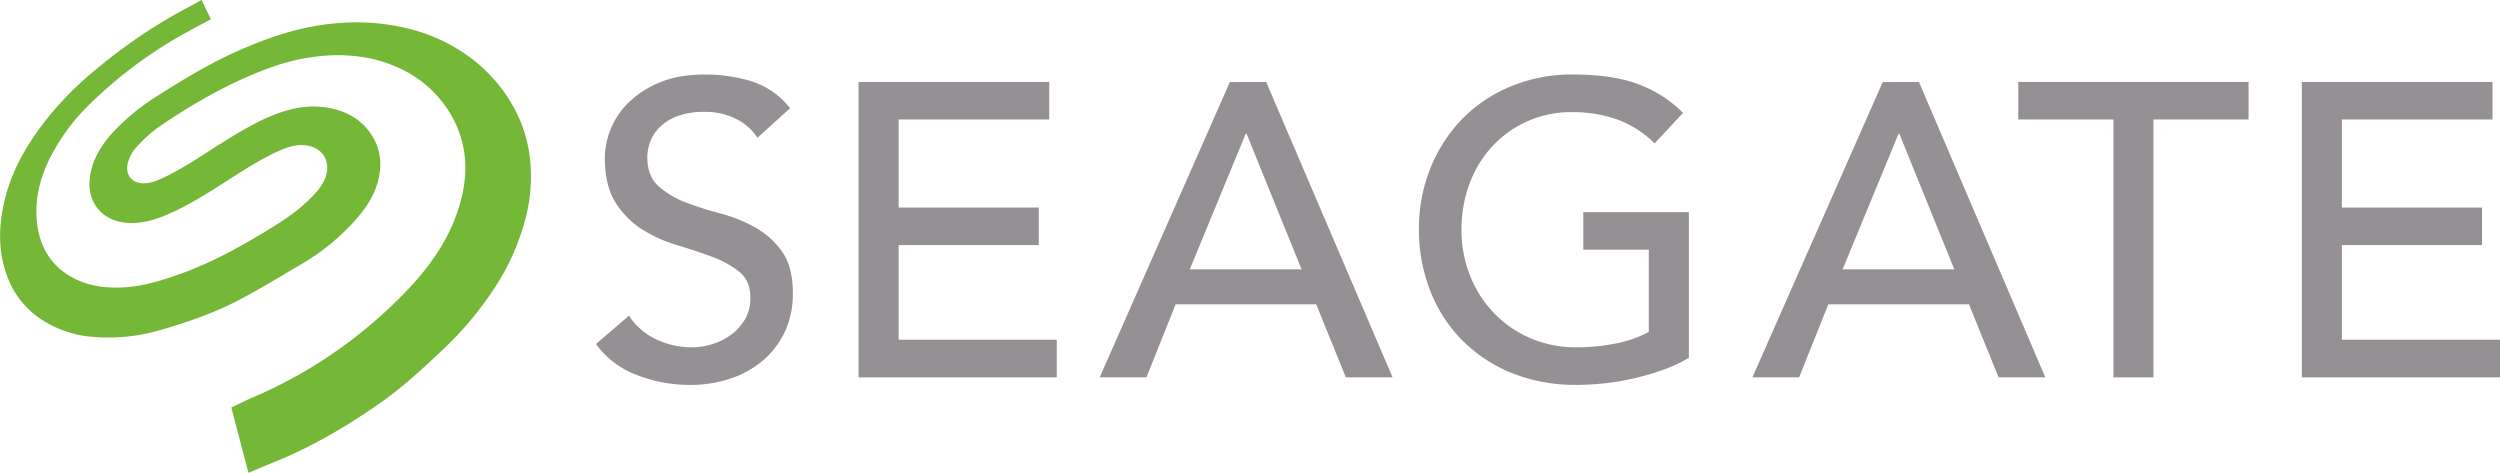 <?xml version="1.0" encoding="UTF-8"?>
<svg xmlns="http://www.w3.org/2000/svg" id="Layer_1" data-name="Layer 1" viewBox="0 0 1023 193.5">
  <defs>
    <style>.cls-1{fill:#959093;}.cls-2{fill:#75b736;fill-rule:evenodd;}</style>
  </defs>
  <title>seagate-logo</title>
  <path class="cls-1" d="M319,136.82a61.92,61.92,0,0,0-14.33-5.73,134,134,0,0,1-14.35-4.59,35.19,35.19,0,0,1-11-6.67q-4.44-4.1-4.44-11.78a18.28,18.28,0,0,1,1.11-6,16.09,16.09,0,0,1,3.85-6.1,20.12,20.12,0,0,1,7.25-4.59,30.9,30.9,0,0,1,11.35-1.8,27.65,27.65,0,0,1,12.81,2.9,22.09,22.09,0,0,1,8.7,7.69L333.3,88.08A32.54,32.54,0,0,0,317.41,77a65.52,65.52,0,0,0-18.94-2.73q-10.94,0-18.69,3.33a40,40,0,0,0-12.72,8.28,32.37,32.37,0,0,0-9.57,22.2q0,11.78,4.45,18.69a35.13,35.13,0,0,0,11,11,58.58,58.58,0,0,0,14.33,6.4c5.18,1.54,9.95,3.14,14.35,4.78a38.76,38.76,0,0,1,11,6.13c3,2.47,4.44,6,4.44,10.68a16.73,16.73,0,0,1-2.23,8.7,21.13,21.13,0,0,1-5.72,6.33,26.18,26.18,0,0,1-7.76,3.84,29.12,29.12,0,0,1-8.36,1.27,34.11,34.11,0,0,1-14.27-3.15,27.06,27.06,0,0,1-11.35-9.81l-13.49,11.6a36.17,36.17,0,0,0,16.55,12.63,59.6,59.6,0,0,0,22,4.12,51.44,51.44,0,0,0,16.39-2.58,39.63,39.63,0,0,0,13.31-7.35,35.24,35.24,0,0,0,9-11.76,36.65,36.65,0,0,0,3.31-15.72q0-10.91-4.43-17.16a33.4,33.4,0,0,0-11-9.89" transform="translate(-10 -43.78)"></path>
  <polygon class="cls-1" points="367.72 100.29 425.07 100.29 425.07 84.93 367.72 84.93 367.72 48.89 429.35 48.89 429.35 33.54 351.32 33.54 351.32 154.41 432.43 154.41 432.43 139.01 367.72 139.01 367.72 100.29"></polygon>
  <path class="cls-1" d="M496.86,154l22.88-55.48h.35L542.62,154Zm16.39-76.64L460,198.19h19.13l11.93-29.88h57.54l12.12,29.88h19.12L528.11,77.32Z" transform="translate(-10 -43.78)"></path>
  <path class="cls-1" d="M657.89,145.94h26.8v33.64a46.79,46.79,0,0,1-13.23,4.7A81.19,81.19,0,0,1,655,185.89a46.59,46.59,0,0,1-18.62-3.67,45.57,45.57,0,0,1-14.85-10.15,47.38,47.38,0,0,1-9.9-15.28,49.94,49.94,0,0,1-3.58-19,53.47,53.47,0,0,1,3.23-18.7,46.05,46.05,0,0,1,9.21-15.27,43.91,43.91,0,0,1,33.13-14.16,55.29,55.29,0,0,1,17.59,2.8,42.78,42.78,0,0,1,15.88,10l11.6-12.5a50.67,50.67,0,0,0-17.75-11.51c-7.07-2.79-16.15-4.18-27.32-4.18a64.74,64.74,0,0,0-25.44,4.88A59.12,59.12,0,0,0,608.3,92.51a62.05,62.05,0,0,0-13,20.14,66.51,66.51,0,0,0-4.67,25.1A68.08,68.08,0,0,0,595,162.09a59.38,59.38,0,0,0,12.63,20.22,60.86,60.86,0,0,0,20.31,13.84,69.79,69.79,0,0,0,27.4,5.12,108.56,108.56,0,0,0,11.69-.69,104.27,104.27,0,0,0,24-5.64,54.57,54.57,0,0,0,10.06-4.78V130.58H657.89Z" transform="translate(-10 -43.78)"></path>
  <path class="cls-1" d="M764,154l22.89-55.48h.32L809.72,154Zm16.41-76.64L727.09,198.19H746.2l11.95-29.88h57.56l12.11,29.88h19.12L795.23,77.32Z" transform="translate(-10 -43.78)"></path>
  <polygon class="cls-1" points="825.88 48.89 864.81 48.89 864.81 154.41 881.2 154.41 881.2 48.89 920.12 48.89 920.12 33.53 825.88 33.53 825.88 48.89"></polygon>
  <polygon class="cls-1" points="958.29 100.29 1015.66 100.29 1015.66 84.93 958.29 84.93 958.29 48.89 1019.93 48.89 1019.93 33.54 941.91 33.54 941.91 154.41 1023 154.41 1023 139.01 958.29 139.01 958.29 100.29"></polygon>
  <path class="cls-2" d="M111.67,237.29c-2.39-9.1-4.73-18-7-26.76,2.46-1.2,4.51-2.15,7.21-3.48A186,186,0,0,0,144,189.91a192.72,192.72,0,0,0,34.7-29.58c8.06-8.91,14.79-18.73,18.62-30.28,2.55-7.67,3.81-15.52,2.69-23.62A43.11,43.11,0,0,0,192.8,88,46.53,46.53,0,0,0,174.93,72.4c-9.11-4.6-18.84-6.3-29-6a82.92,82.92,0,0,0-26,5.31c-15.48,5.66-29.68,13.75-43.31,22.9A54.54,54.54,0,0,0,65.84,104a15,15,0,0,0-3.61,6.78c-.94,4.42,1.59,7.78,6.09,8,3.15.15,6-1.07,8.71-2.37,8.56-4.05,16.29-9.5,24.29-14.49,6.58-4.1,13.21-8.1,20.43-11s14.46-4.38,22.16-3.09c8.37,1.4,15.12,5.35,19.21,13,2.87,5.39,3.1,11.11,1.59,16.94-1.72,6.64-5.57,12-10.11,17A92.41,92.41,0,0,1,133.11,152c-8.36,4.91-16.66,10-25.24,14.48-10,5.27-20.73,9-31.62,12.17a75.6,75.6,0,0,1-27.95,3,44.9,44.9,0,0,1-22.07-7.62,35.58,35.58,0,0,1-13-16.48c-4.12-10.5-3.91-21.22-1.3-32,2.95-12.19,9.13-22.72,16.75-32.51A134.15,134.15,0,0,1,48.3,73,218,218,0,0,1,80.86,50.14c3.92-2.23,7.91-4.33,11.64-6.36l3.81,7.86c-3.45,1.85-6.85,3.62-10.21,5.49A182.4,182.4,0,0,0,46.62,86.49a83,83,0,0,0-15.91,21.43c-4.3,8.4-6.6,17.3-5.58,26.78,1.11,10.4,6,18.38,15.55,23.17,5.7,2.86,11.8,3.71,18.08,3.58,8.66-.19,16.83-2.65,24.89-5.54,12-4.3,23.21-10.3,34.09-16.88,6.4-3.86,12.77-7.78,18.17-13,2.86-2.76,5.71-5.57,7.17-9.4,2.59-6.83-1.1-12.73-8.4-13.43-4-.38-7.59,1-11.11,2.58-9.29,4.29-17.64,10.18-26.3,15.56-6.62,4.11-13.31,8.1-20.58,10.95-5,2-10.26,3.19-15.73,2.57-9.38-1.07-15.25-8.49-14.24-17.89.81-7.39,4.41-13.41,9.26-18.79A89.49,89.49,0,0,1,74.35,83.06c10.34-6.6,20.82-12.93,32-18,13-5.82,26.35-10.45,40.67-11.71a89.92,89.92,0,0,1,30.7,2.29,70.44,70.44,0,0,1,24.58,11.6,63.5,63.5,0,0,1,17.75,20.17,56.34,56.34,0,0,1,7,23.17,68.09,68.09,0,0,1-2.81,25.43,95.29,95.29,0,0,1-10.21,23,138,138,0,0,1-22.18,27.24c-8.72,8.27-17.53,16.43-27.47,23.28-12.92,8.91-26.38,16.84-40.93,22.82-3.89,1.59-7.76,3.22-11.84,4.92" transform="translate(-10 -43.78)"></path>
</svg>
